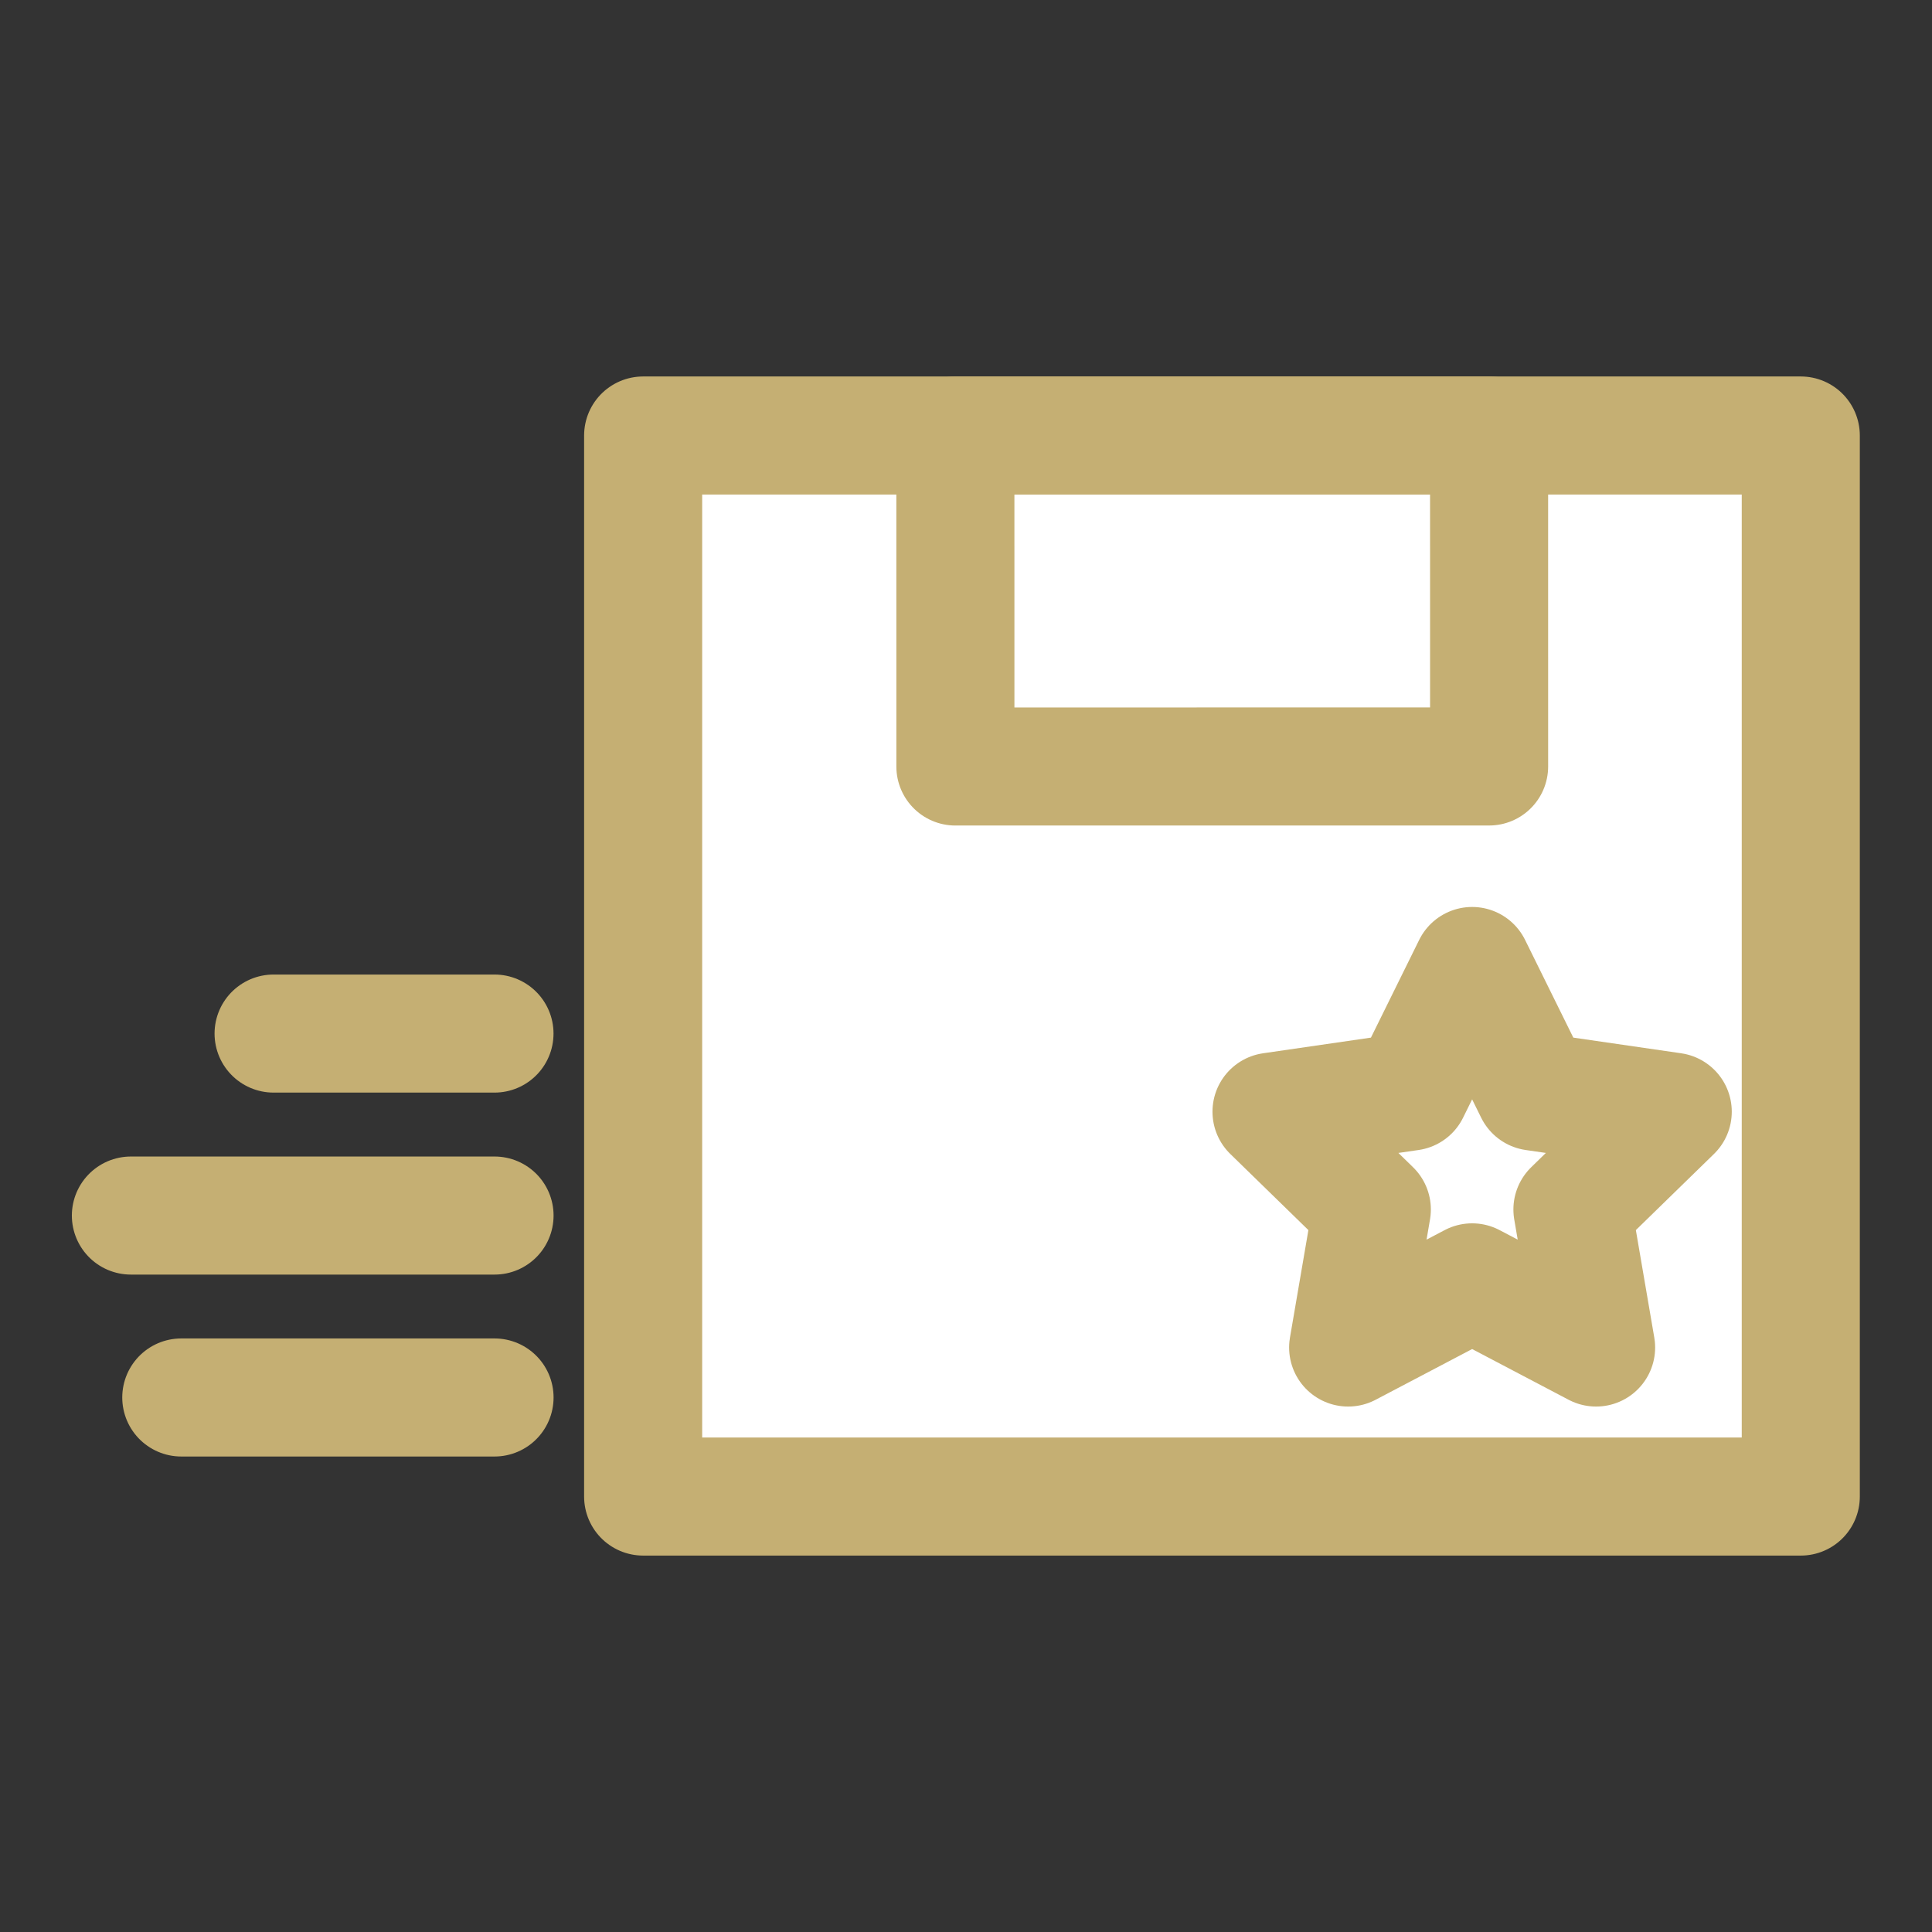 <svg xmlns="http://www.w3.org/2000/svg" xmlns:xlink="http://www.w3.org/1999/xlink" width="36" height="36" viewBox="0 0 36 36">
  <rect x="0" y="0" width="36" height="36" fill="#333333" stroke="none"/>
  <defs>
    <clipPath id="clip-path">
      <rect id="사각형_2964" data-name="사각형 2964" width="36" height="36" transform="translate(432.612 179)" fill="#fff" stroke="#707070" stroke-width="1"/>
    </clipPath>
  </defs>
  <g id="dispose_ico08" transform="translate(-432.612 -179)" clip-path="url(#clip-path)">
    <g id="그룹_4027" data-name="그룹 4027" transform="translate(435.051 187.114)">
      <g id="그룹_4026" data-name="그룹 4026" transform="translate(9.549)">
        <path id="패스_7028" data-name="패스 7028" d="M1230.9,1109.091V1089.32h21.571v19.771Z" transform="translate(-1230.904 -1089.319)" fill="#fff" stroke="#c5af73" stroke-linecap="round" stroke-linejoin="round" stroke-width="2.2"/>
        <rect id="사각형_2966" data-name="사각형 2966" width="6.168" height="9.945" transform="translate(15.759 0) rotate(89.997)" fill="none" stroke="#c5af73" stroke-linecap="round" stroke-linejoin="round" stroke-width="2.2"/>
      </g>
      <path id="패스_7029" data-name="패스 7029" d="M1256.286,1107.6l1.155,2.34,2.583.375-1.869,1.822.441,2.572-2.31-1.214-2.31,1.214.441-2.572-1.869-1.822,2.583-.375Z" transform="translate(-1231.294 -1097.714)" fill="none" stroke="#c5af73" stroke-linecap="round" stroke-linejoin="round" stroke-width="2.2"/>
      <line id="선_69" data-name="선 69" x2="4.116" transform="translate(2.659 11.145)" fill="#fff" stroke="#c5af73" stroke-linecap="round" stroke-linejoin="round" stroke-width="2.2"/>
      <line id="선_70" data-name="선 70" x2="6.776" transform="translate(0 14.536)" fill="#fff" stroke="#c5af73" stroke-linecap="round" stroke-linejoin="round" stroke-width="2.2"/>
      <line id="선_71" data-name="선 71" x2="5.837" transform="translate(0.939 17.926)" fill="#fff" stroke="#c5af73" stroke-linecap="round" stroke-linejoin="round" stroke-width="2.2"/>
    </g>
  </g>
</svg>
